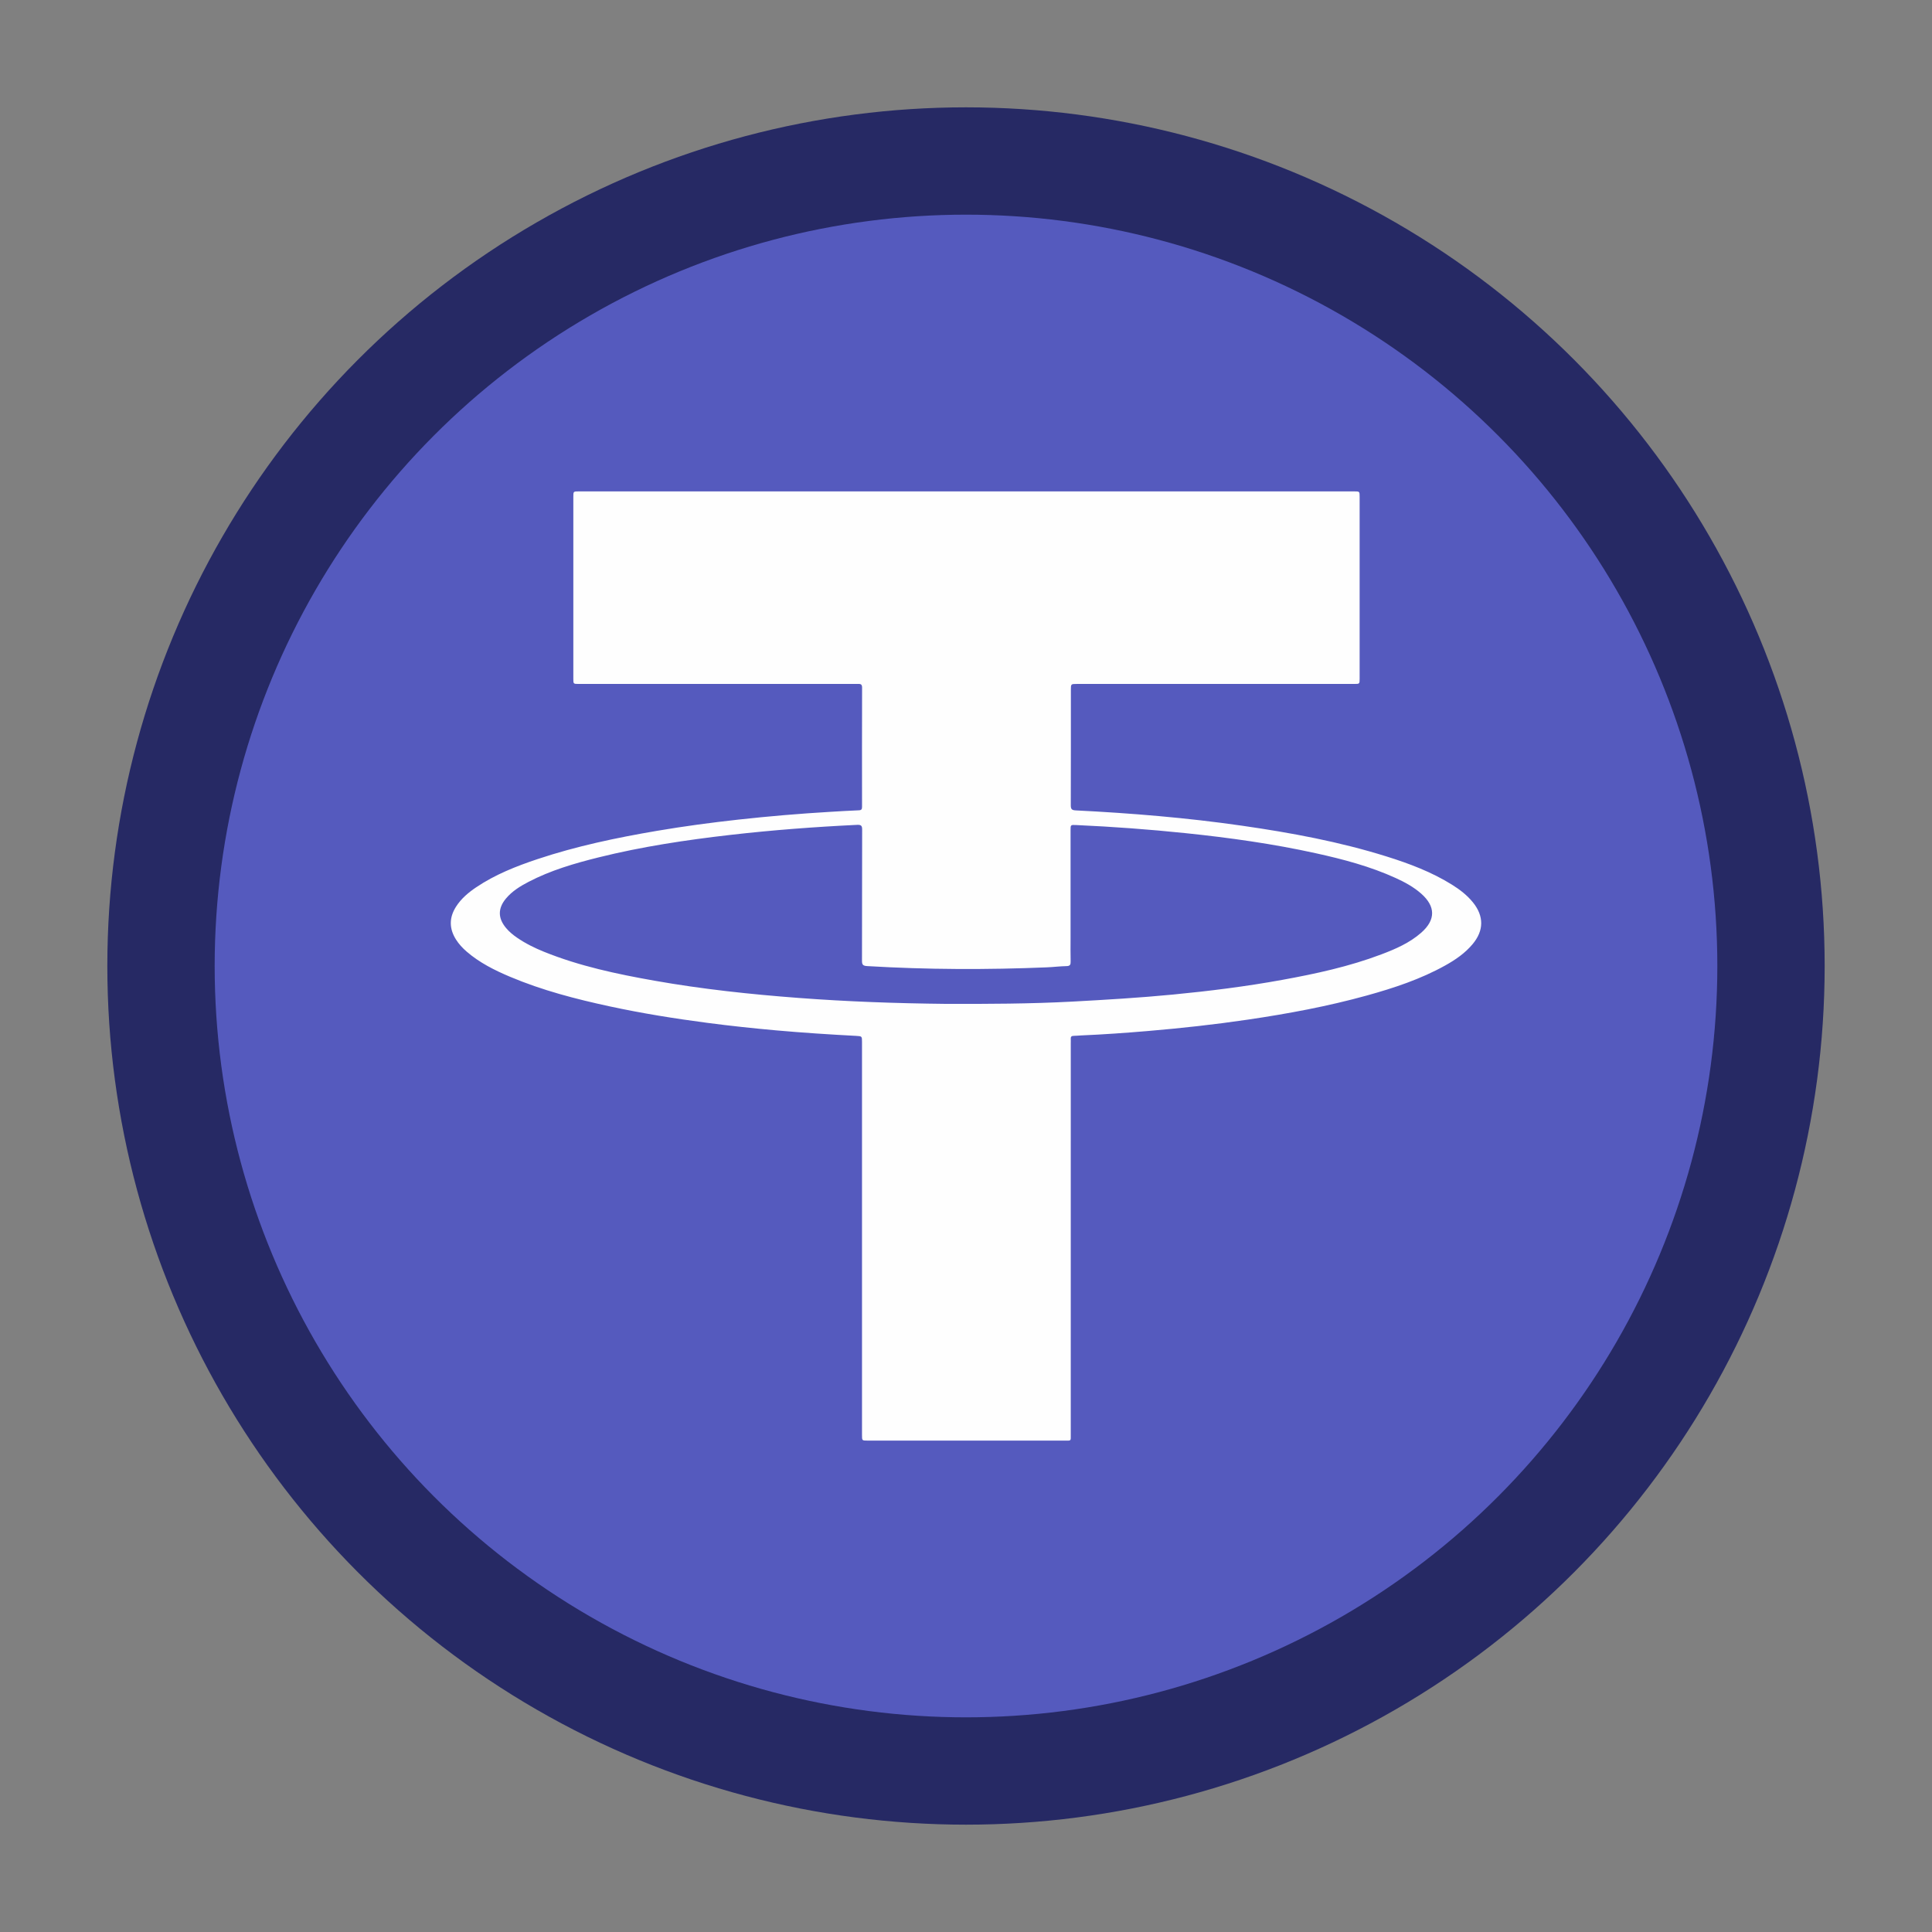 <svg id="tether" enable-background="new 0 0 360 360" height="512" viewBox="0 0 360 360" width="512" xmlns="http://www.w3.org/2000/svg"><rect x="0" y="0" width="360" height="360" fill="#808080" stroke="none"/><circle cx="180" cy="180" fill="#262964" r="160"/><circle cx="180" cy="180" fill="#555abe" r="140"/><path d="m274.459 168.145c-1.081-1.338-2.425-2.371-3.868-3.274-3.798-2.377-7.953-3.942-12.203-5.273-8.802-2.757-17.836-4.427-26.947-5.739-10.288-1.482-20.633-2.337-31.008-2.854-.762-.038-.91-.277-.907-.984.025-7.149.015-14.298.016-21.447 0-1.13.001-1.131 1.11-1.131h51.689c1.005 0 1.006-.002 1.006-.996 0-11.289 0-22.578 0-33.867 0-1.016-.001-1.016-1.047-1.016-24.07 0-48.14 0-72.21 0s-48.14 0-72.21 0c-1.048 0-1.049 0-1.049 1.014v33.867c0 .996.001.998 1.004.998h29.47c7.483 0 14.967.001 22.45-.002.476 0 .884-.069.882.677-.025 7.406-.018 14.812-.009 22.218.001.439-.098.634-.59.652-1.772.068-3.543.179-5.314.284-5.723.339-11.435.819-17.133 1.449-5.082.562-10.151 1.238-15.193 2.097-7.527 1.282-14.989 2.845-22.245 5.266-4.005 1.336-7.919 2.886-11.445 5.265-1.458.984-2.791 2.111-3.747 3.618-1.285 2.027-1.277 4.063.001 6.091.539.855 1.22 1.59 1.982 2.25 2.402 2.08 5.202 3.478 8.099 4.701 5.989 2.528 12.249 4.151 18.583 5.518 6.03 1.301 12.116 2.275 18.231 3.075 4.256.557 8.523 1.013 12.798 1.395 4.968.444 9.945.764 14.925 1.027 1.042.055 1.041.079 1.041 1.142v73.213c0 1.054.001 1.055 1.029 1.055 12.241 0 24.481.002 36.722-.002 1.269 0 1.149.148 1.149-1.162.003-24.301.002-48.603.002-72.904 0-.257.015-.515-.002-.771-.026-.379.107-.573.515-.577.462-.004.924-.059 1.386-.078 4.188-.177 8.368-.478 12.542-.831 6.197-.525 12.378-1.205 18.533-2.113 7.477-1.102 14.899-2.477 22.188-4.496 5.057-1.401 10.03-3.044 14.64-5.615 1.895-1.057 3.671-2.28 5.078-3.964 2.113-2.528 2.127-5.213.056-7.776zm-9.641 5.656c-2.16 1.895-4.759 3.024-7.409 4.028-5.982 2.265-12.204 3.613-18.475 4.755-6.754 1.23-13.561 2.082-20.391 2.74-6.193.597-12.402.967-18.615 1.303-8.016.434-16.036.445-23.426.434-9.658-.102-18.675-.431-27.677-1.109-8.998-.677-17.964-1.637-26.854-3.21-7.012-1.24-13.969-2.71-20.605-5.392-1.766-.714-3.468-1.556-5.042-2.64-.744-.513-1.435-1.087-2.019-1.78-1.542-1.832-1.556-3.671-.025-5.503 1.144-1.369 2.634-2.286 4.189-3.097 4.13-2.153 8.566-3.449 13.058-4.565 8.092-2.012 16.319-3.247 24.594-4.195 7.843-.899 15.709-1.491 23.594-1.869.774-.037.936.184.934.917-.024 8.125-.006 16.251-.031 24.376-.002.745.162.975.955 1.023 11.176.668 22.355.696 33.538.233 1.207-.05 2.41-.207 3.616-.227.679-.011.786-.29.77-.882-.038-1.465-.012-2.931-.012-4.397 0-6.686 0-13.371 0-20.057 0-.982.002-.996 1.014-.951 6.832.307 13.649.807 20.452 1.516 8.132.847 16.22 1.974 24.209 3.734 5.096 1.122 10.136 2.447 14.908 4.623 1.688.77 3.314 1.65 4.721 2.882 2.734 2.398 2.76 4.914.029 7.31z" fill="#fefefe"/></svg>